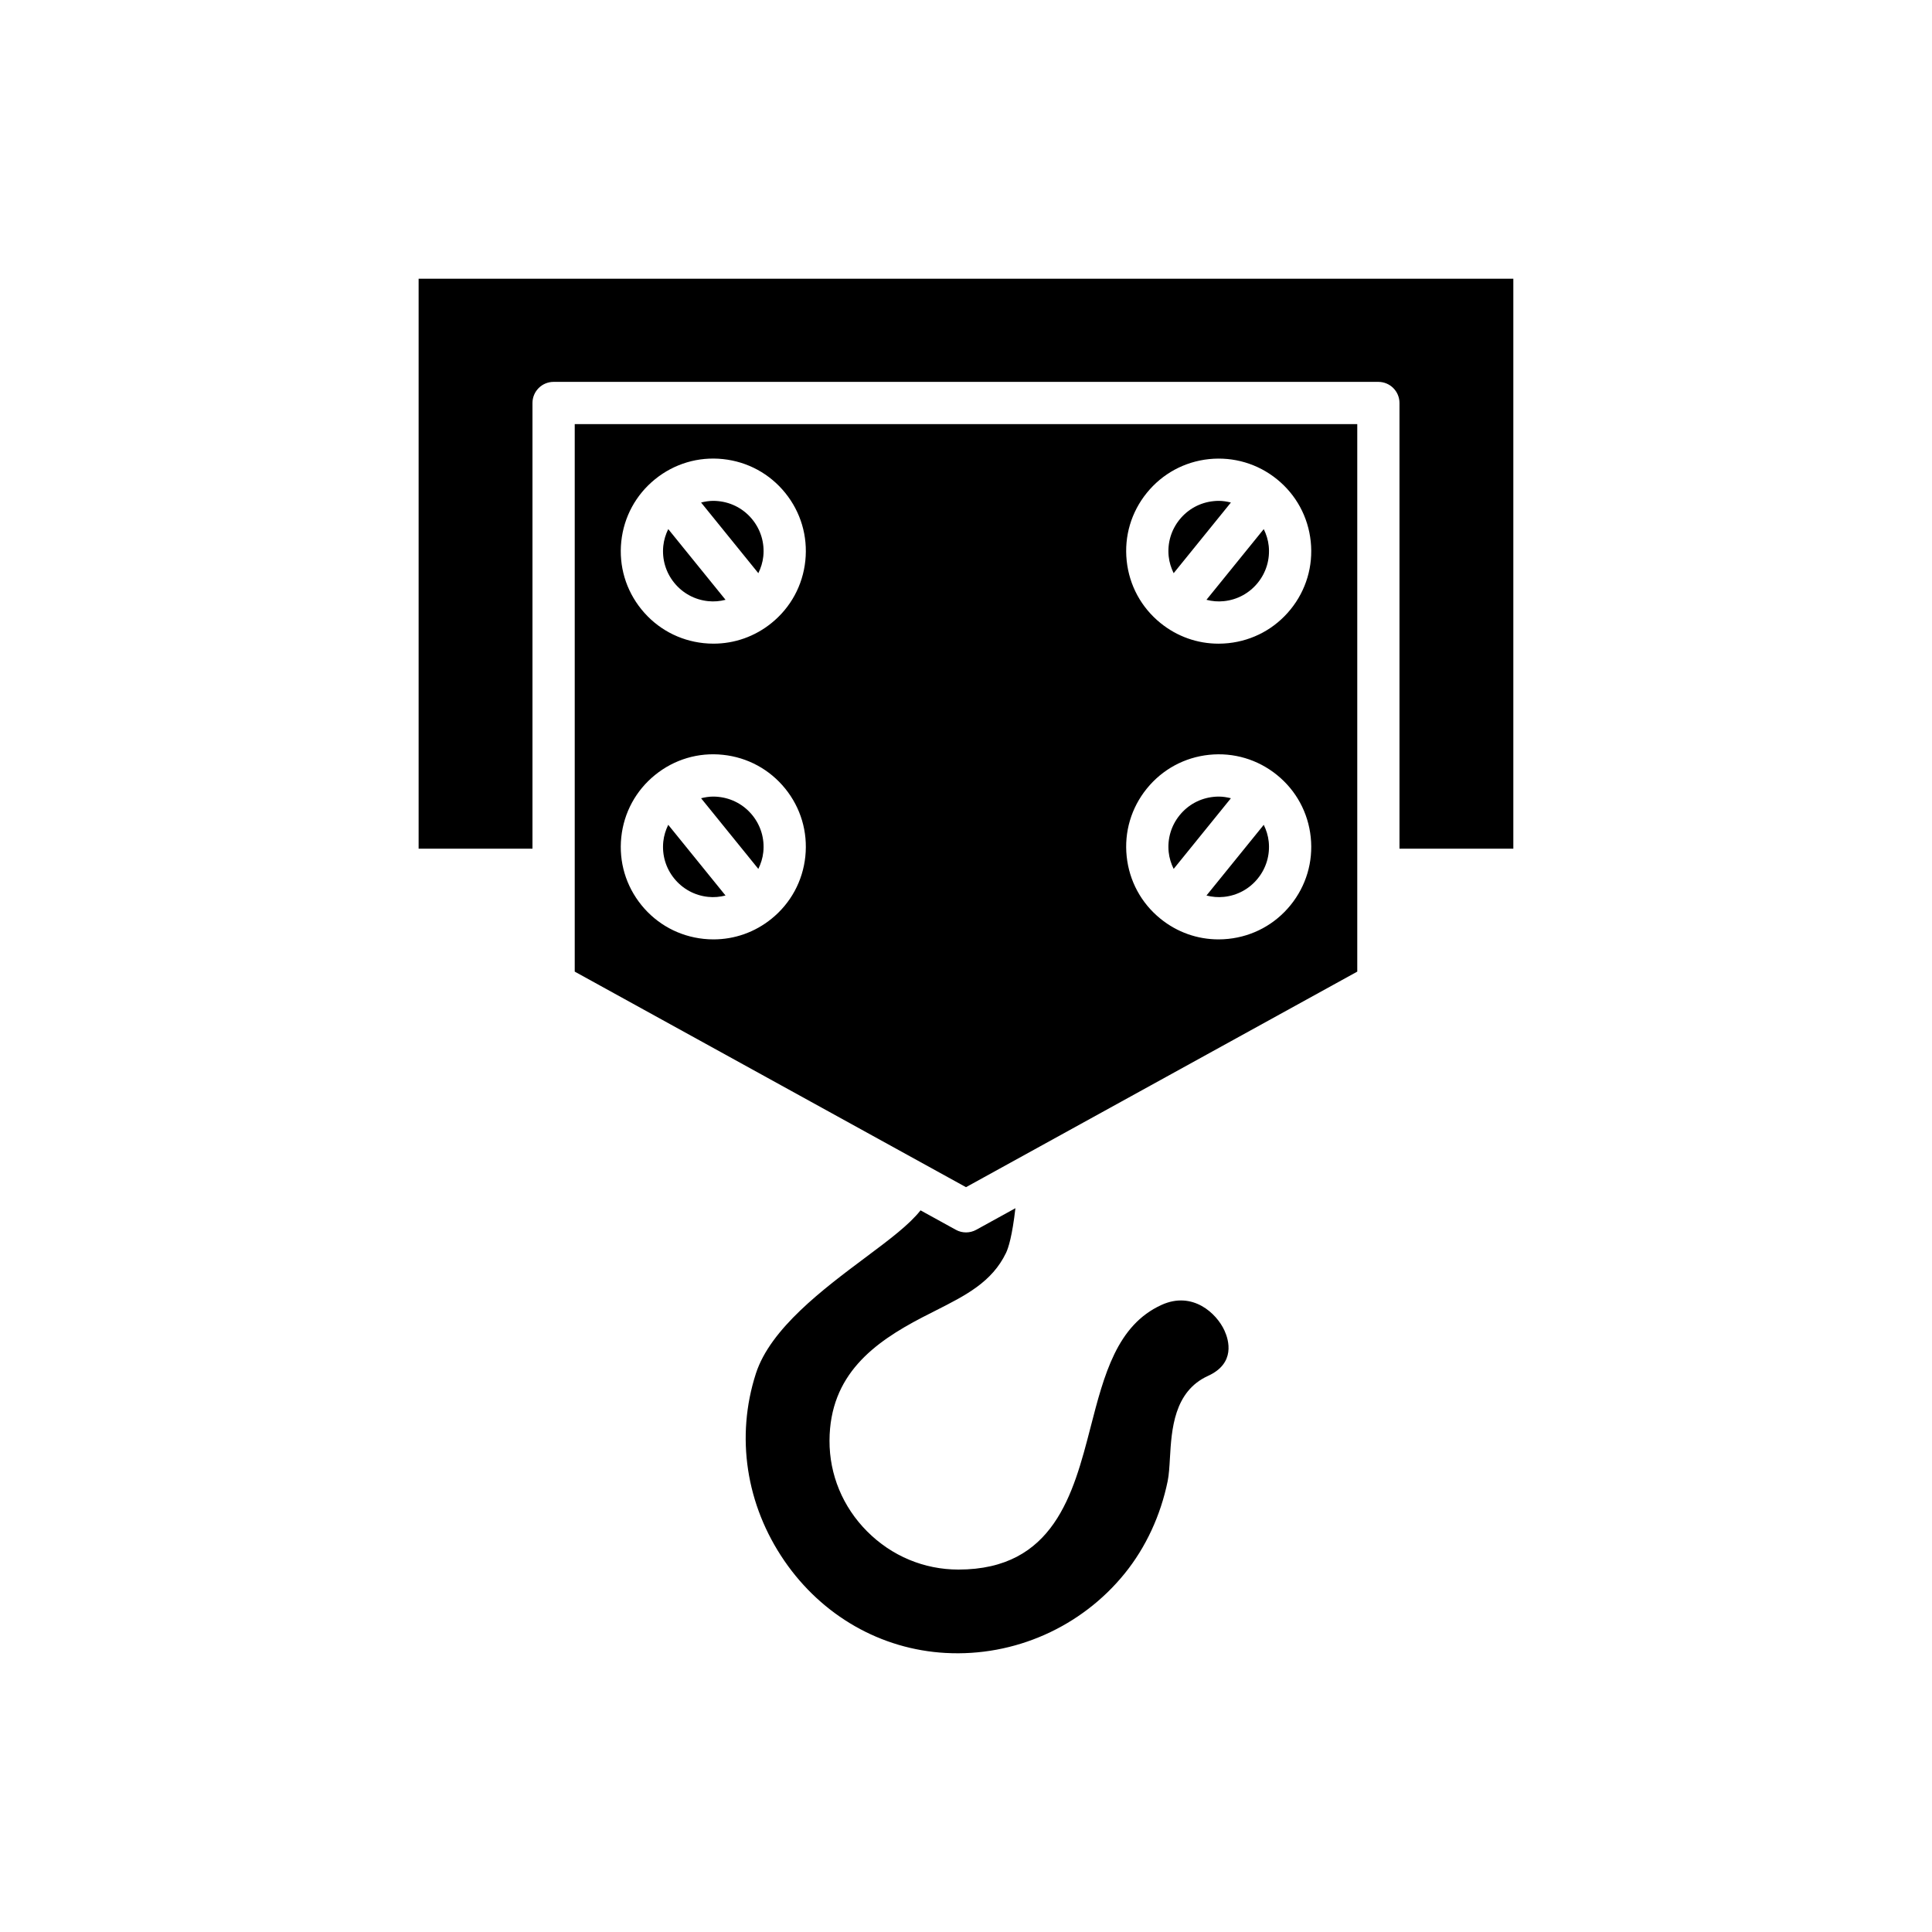 <?xml version="1.0" encoding="UTF-8"?>
<!-- Uploaded to: ICON Repo, www.iconrepo.com, Generator: ICON Repo Mixer Tools -->
<svg fill="#000000" width="800px" height="800px" version="1.1" viewBox="144 144 512 512" xmlns="http://www.w3.org/2000/svg">
 <g>
  <path d="m394.61 582.05c18.266 1.016 36.008-6.891 47.492-21.113 5.559-6.879 9.48-15.332 11.348-24.445 0.336-1.641 0.465-3.836 0.598-6.16 0.434-7.422 1.023-17.586 10.09-21.707 7.348-3.34 5.504-9.5 4.371-11.988-2.098-4.621-8.469-10.559-16.688-6.824-11.828 5.383-15.223 18.52-18.812 32.434-4.566 17.672-9.734 37.703-35.023 37.703-9.098 0-17.688-3.59-24.188-10.117-6.461-6.484-10.004-15.031-9.969-24.059 0.066-17.484 11.832-26.012 24.539-32.629l3.562-1.816c8.02-4.059 14.945-7.559 18.676-15.297 0.637-1.32 1.652-4.519 2.488-11.844l-10.387 5.723c-0.844 0.461-1.773 0.691-2.703 0.691s-1.863-0.23-2.699-0.695l-9.352-5.152c-3 3.805-8.109 7.644-14.539 12.449-11.246 8.406-25.246 18.871-29.098 30.809-5.387 16.715-2.629 34.809 7.566 49.641 10.008 14.566 25.582 23.457 42.727 24.398z"/>
  <path d="m285.11 250.8c0-3.09 2.508-5.598 5.598-5.598h218.57c3.09 0 5.598 2.508 5.598 5.598v118.11h30.172v-151.05h-290.11v151.05h30.172z"/>
  <path d="m319.78 288.67c-0.371 3.539 0.656 7.012 2.898 9.777 2.242 2.766 5.426 4.492 8.965 4.863 1.582 0.176 3.141 0.023 4.633-0.355l-15.184-18.738c-0.676 1.387-1.148 2.875-1.312 4.453z"/>
  <path d="m334.42 276.81c-0.473-0.051-0.945-0.078-1.414-0.078-1.098 0-2.164 0.18-3.211 0.441l15.172 18.727c0.676-1.387 1.152-2.875 1.316-4.453 0.371-3.539-0.656-7.012-2.898-9.777-2.242-2.766-5.426-4.492-8.965-4.859z"/>
  <path d="m319.78 367.04c-0.371 3.539 0.656 7.012 2.898 9.777 2.242 2.766 5.426 4.492 8.965 4.863 1.582 0.172 3.137 0.016 4.629-0.359l-15.18-18.734c-0.676 1.387-1.148 2.875-1.312 4.453z"/>
  <path d="m334.42 355.18c-0.473-0.051-0.945-0.078-1.414-0.078-1.098 0-2.164 0.18-3.211 0.441l15.172 18.727c0.676-1.387 1.152-2.875 1.316-4.453 0.371-3.539-0.656-7.012-2.898-9.777-2.242-2.762-5.426-4.488-8.965-4.859z"/>
  <path d="m455.03 374.27 15.172-18.727c-1.047-0.262-2.113-0.441-3.211-0.441-0.469 0-0.941 0.023-1.414 0.078-3.539 0.367-6.723 2.098-8.965 4.863s-3.269 6.238-2.898 9.777c0.168 1.574 0.641 3.066 1.316 4.449z"/>
  <path d="m503.69 401.49v-145.1h-207.38v145.1l103.69 57.125zm-55.773-126.87c4.121-5.09 9.98-8.27 16.496-8.953 6.508-0.664 12.902 1.215 17.992 5.336 5.09 4.121 8.27 9.98 8.953 16.496 0.684 6.512-1.211 12.902-5.336 17.992-4.121 5.09-9.98 8.27-16.496 8.953-0.867 0.09-1.738 0.137-2.602 0.137-5.598 0-10.984-1.898-15.387-5.473-5.09-4.121-8.27-9.98-8.953-16.496-0.688-6.516 1.207-12.906 5.332-17.992zm0 78.367c4.121-5.09 9.98-8.27 16.496-8.953 6.508-0.68 12.902 1.215 17.992 5.336s8.27 9.98 8.953 16.496c0.684 6.512-1.211 12.902-5.336 17.992-4.121 5.09-9.98 8.27-16.496 8.953-0.867 0.09-1.738 0.137-2.602 0.137-5.598 0-10.984-1.898-15.387-5.473-5.09-4.121-8.27-9.98-8.953-16.496-0.688-6.512 1.207-12.906 5.332-17.992zm-90.496 17.992c-0.684 6.512-3.863 12.375-8.953 16.496-4.406 3.574-9.789 5.473-15.387 5.473-0.863 0-1.73-0.043-2.602-0.137-6.516-0.684-12.375-3.863-16.496-8.953-4.125-5.086-6.019-11.477-5.336-17.992 0.684-6.512 3.863-12.375 8.953-16.496 5.086-4.121 11.473-6.031 17.992-5.336 6.512 0.684 12.375 3.863 16.496 8.953 4.121 5.086 6.016 11.48 5.332 17.992zm0-78.371c-0.684 6.512-3.863 12.375-8.953 16.496-4.406 3.574-9.789 5.473-15.387 5.473-0.863 0-1.73-0.043-2.602-0.137-6.516-0.684-12.375-3.863-16.496-8.953-4.125-5.086-6.019-11.477-5.336-17.992 0.684-6.512 3.863-12.375 8.953-16.496 5.086-4.121 11.473-6.023 17.992-5.336 6.512 0.684 12.375 3.863 16.496 8.953 4.121 5.09 6.016 11.48 5.332 17.992z"/>
  <path d="m455.03 295.9 15.172-18.727c-1.047-0.262-2.113-0.441-3.211-0.441-0.469 0-0.941 0.023-1.414 0.078-3.539 0.367-6.723 2.098-8.965 4.863s-3.269 6.238-2.898 9.777c0.168 1.578 0.641 3.066 1.316 4.449z"/>
  <path d="m468.36 381.68c3.539-0.367 6.723-2.098 8.965-4.863 2.242-2.766 3.269-6.238 2.898-9.777-0.164-1.578-0.637-3.066-1.316-4.453l-15.18 18.734c1.492 0.375 3.047 0.531 4.633 0.359z"/>
  <path d="m468.36 303.31c3.539-0.367 6.723-2.098 8.965-4.863 2.242-2.766 3.269-6.238 2.898-9.777-0.164-1.578-0.637-3.066-1.316-4.453l-15.184 18.738c1.496 0.379 3.051 0.531 4.637 0.355z"/>
 </g>
</svg>